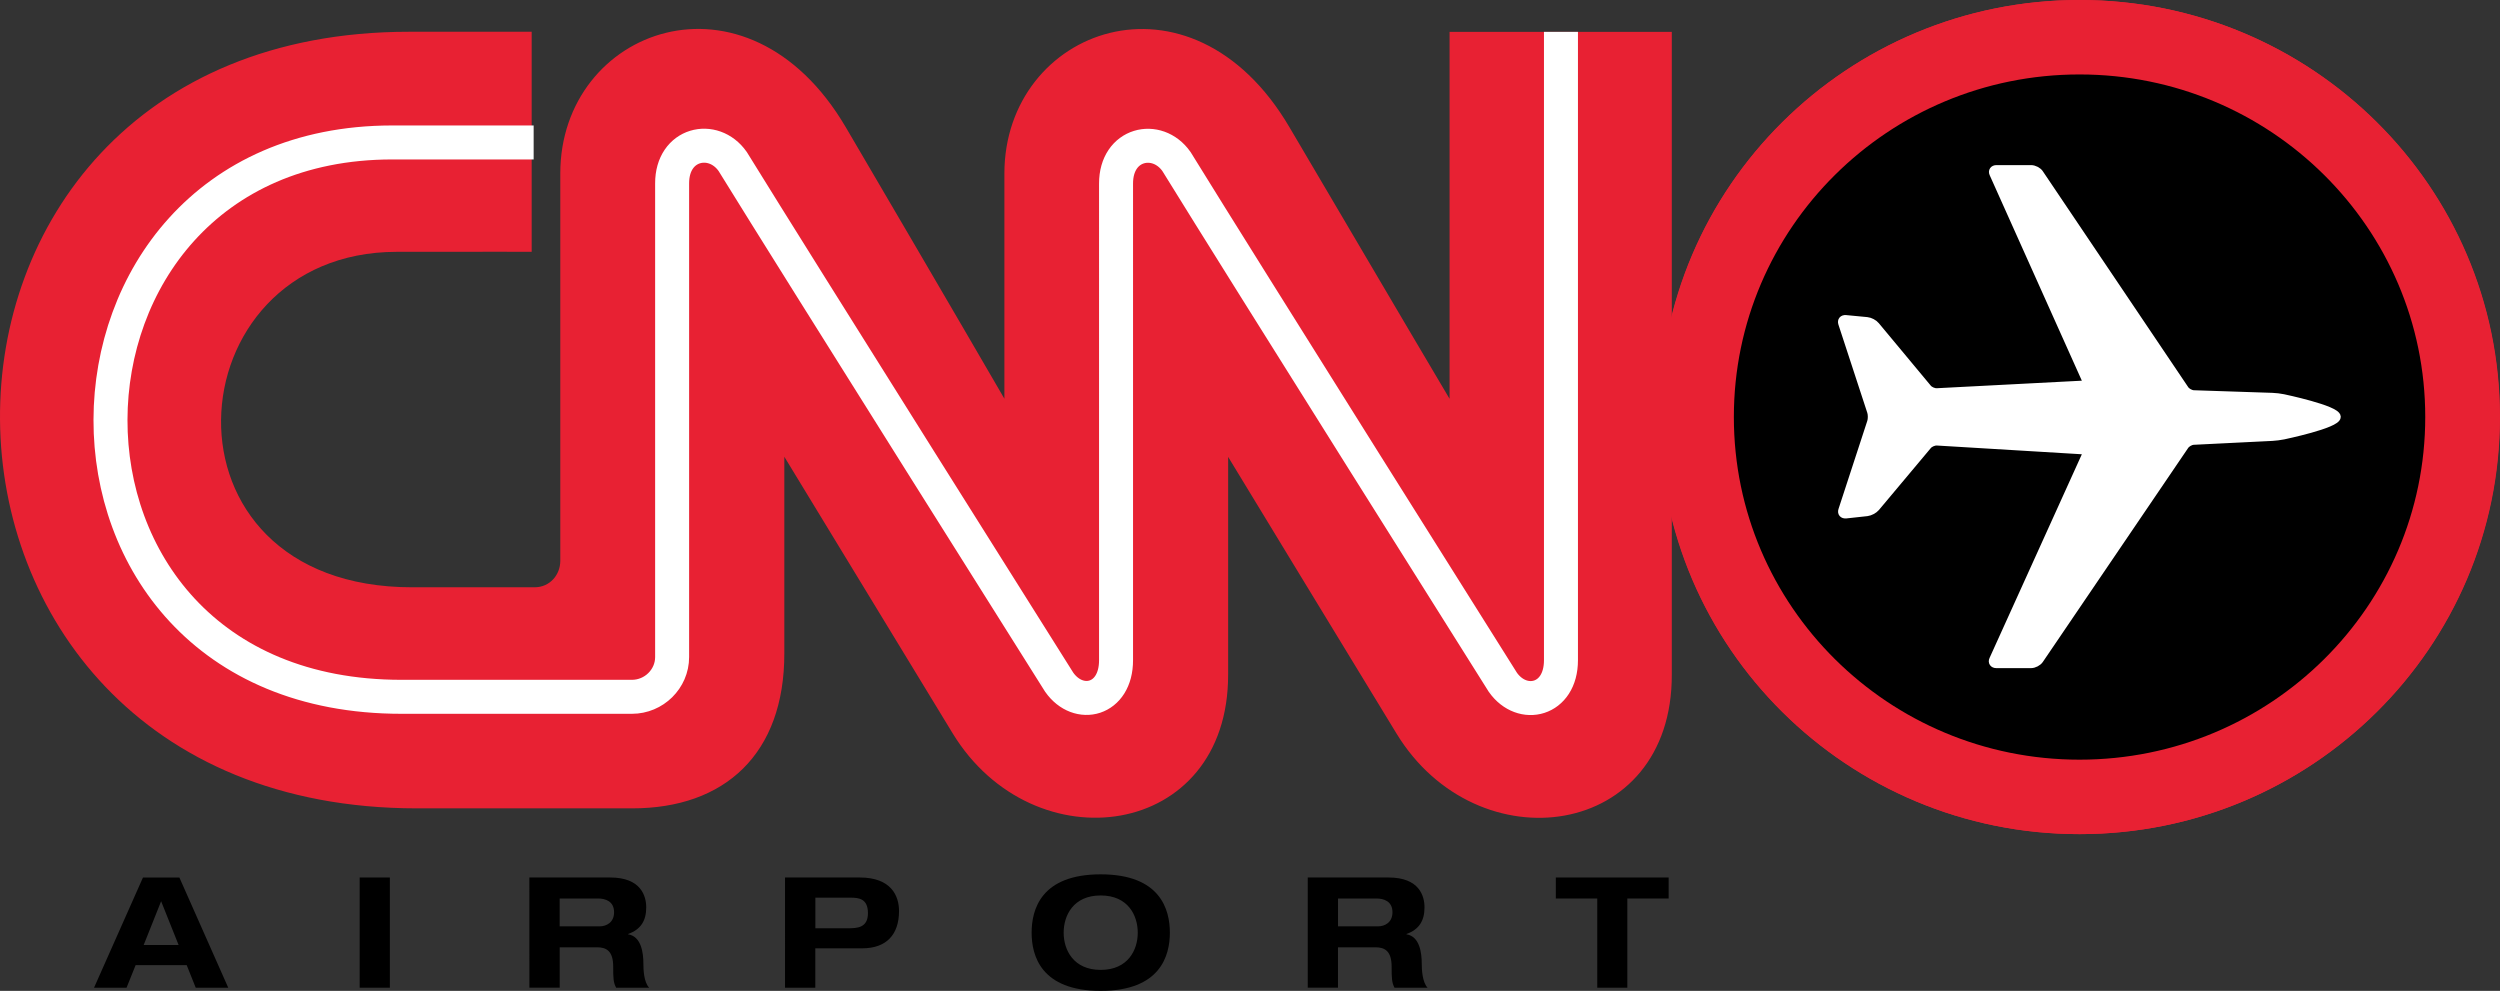 <?xml version="1.0" encoding="utf-8"?>
<!-- Generator: Adobe Illustrator 16.0.0, SVG Export Plug-In . SVG Version: 6.00 Build 0)  -->
<!DOCTYPE svg PUBLIC "-//W3C//DTD SVG 1.1//EN" "http://www.w3.org/Graphics/SVG/1.1/DTD/svg11.dtd">
<svg version="1.1" id="Layer_1" xmlns="http://www.w3.org/2000/svg" xmlns:xlink="http://www.w3.org/1999/xlink" x="0px" y="0px"
	 width="863.698px" height="342.325px" viewBox="-391.892 -162.023 863.698 342.325"
	 enable-background="new -391.892 -162.023 863.698 342.325" xml:space="preserve">
<rect x="-391.892" y="-162.023" width="863.698" height="342.325" fill="#333333" stroke="none"/>
<g>
	<path fill="#E82133" d="M326.543-162.023c80.22,0,145.263,64.514,145.263,144.079c0,79.578-65.043,144.093-145.263,144.093
		S181.294,61.635,181.294-17.944C181.294-97.509,246.323-162.023,326.543-162.023z"/>
	<path fill="#E82133" d="M-207.208,40.875c5.28,0,8.885-4.291,8.885-9.139v-133.857c0-50.085,64.479-74.087,98.609-15.98
		c34.854,59.389,54.819,93.824,54.819,93.824v-77.818c0.013-50.073,64.365-74.1,98.494-15.955
		c34.905,59.376,55.303,93.799,55.303,93.799v-126.762h76.778V70.969c0.215,57.13-67.271,66.115-95.119,20.41
		C74.138,64.47,32.404-4.185,32.404-4.185v75.128c0.152,57.13-67.284,66.104-95.169,20.385
		c-16.386-26.909-58.158-95.55-58.158-95.55v67.931c0.039,34.728-20.562,53.563-52.585,53.538h-74.455
		c-190.568-0.115-192.37-268.311-2.577-268.298h42.33v76.029c0,0-12.109-0.063-46.658,0c-77.717,0.089-85.84,115.986,5.471,115.897
		H-207.208z"/>
	<path fill="none" stroke="#FFFFFF" stroke-width="11.742" d="M147.387-151.013V66.07c0,13.961-13.341,17.108-20.055,7.653
		c0,0-90.092-143.123-112.787-179.957c-6.689-9.469-20.905-6.309-20.867,7.653V66.056c0.025,13.937-12.972,17.085-19.636,7.615
		c0,0-90.104-143.084-112.825-179.93c-6.676-9.469-20.968-6.308-20.905,7.653V64.99c0,7.54-6.283,13.721-13.886,13.721h-79.621
		c-135.52,0-131.432-191.341-3.338-191.519h49.006"/>
	<path stroke="#E82133" stroke-width="25.716" d="M326.543-149.16c73.059,0,132.296,58.754,132.296,131.217
		c0,72.475-59.237,131.229-132.296,131.229S194.261,54.532,194.261-17.943C194.261-90.406,253.485-149.16,326.543-149.16z"/>
	<g>
		<g>
			<path d="M-327.394,171.406h-17.643l-3.135,7.805h-11.233l16.907-38.077h12.578l16.881,38.077h-11.233L-327.394,171.406z
				 M-336.228,149.334l-6.029,15.129h12.071L-336.228,149.334z"/>
		</g>
		<g>
			<path d="M-267.637,141.134h10.433v38.077h-10.433V141.134z"/>
		</g>
		<g>
			<path d="M-209.01,141.134h27.937c10.649,0,12.438,6.422,12.438,10.331c0,4.646-1.904,7.641-6.271,9.19v0.102
				c4.608,0.724,5.293,6.473,5.293,10.205c0,1.891,0.127,6.321,1.993,8.249h-11.398c-0.977-1.751-1.028-3.3-1.028-7.285
				c0-5.355-2.31-6.676-5.534-6.676h-12.947v13.949h-10.471L-209.01,141.134L-209.01,141.134z M-198.538,158.014h13.797
				c2.323,0,5-1.32,5-4.874c0-3.807-3.008-4.747-5.534-4.747h-13.264V158.014z"/>
		</g>
		<g>
			<path d="M-120.682,141.134h25.83c10.903,0,13.556,6.422,13.556,11.576c0,8.098-4.315,12.896-12.73,12.896h-16.196v13.605h-10.459
				V141.134z M-110.21,158.675h11.169c3.224,0,7.006-0.102,7.006-5.217c0-4.976-3.071-5.356-6.029-5.356h-12.134v10.573H-110.21z"/>
		</g>
		<g>
			<path d="M-11.626,140.042c20.663,0,23.899,12.197,23.899,20.156c0,7.92-3.249,20.104-23.899,20.104
				c-20.651,0-23.863-12.185-23.863-20.104C-35.489,152.239-32.29,140.042-11.626,140.042z M-11.626,173.055
				c9.481,0,12.806-6.956,12.806-12.845c0-5.941-3.325-12.87-12.806-12.87c-9.469,0-12.794,6.929-12.794,12.87
				C-24.421,166.087-21.095,173.055-11.626,173.055z"/>
		</g>
		<g>
			<path d="M59.921,141.134h27.912c10.662,0,12.413,6.422,12.413,10.331c0,4.646-1.891,7.641-6.232,9.19v0.102
				c4.595,0.724,5.28,6.473,5.28,10.205c0,1.891,0.178,6.321,2.006,8.249H89.876c-0.926-1.751-0.99-3.3-0.99-7.285
				c0-5.355-2.347-6.676-5.559-6.676H70.355v13.949H59.909v-38.065H59.921z M70.367,158.014h13.811c2.321,0,5-1.32,5-4.874
				c0-3.807-3.008-4.747-5.533-4.747H70.367V158.014z"/>
		</g>
		<g>
			<path d="M159.903,148.393H145.61v-7.26h38.979v7.26h-14.268v30.817h-10.395v-30.817H159.903z"/>
		</g>
	</g>
	<g>
		<path fill="#FFFFFF" d="M415.507-18.02c-0.09-2.678-18.545-6.537-18.545-6.537c-1.041-0.228-2.755-0.431-3.796-0.457
			l-27.162-0.901c-1.053-0.038-2.398-0.774-2.957-1.612l-50.263-74.633c-0.558-0.838-1.903-1.536-2.97-1.536h-11.97
			c-1.053,0-1.586,0.761-1.155,1.701l31.833,70.977c0.407,0.939-0.101,1.739-1.142,1.803l-50.11,2.602
			c-1.041,0.051-2.438-0.546-3.098-1.346L256.2-49.561c-0.659-0.812-2.03-1.523-3.071-1.625l-7.323-0.698
			c-1.055-0.102-1.663,0.609-1.346,1.587l9.989,30.525c0.316,0.965,0.316,2.551,0,3.516l-9.964,30.501
			c-0.305,0.964,0.292,1.648,1.345,1.561l7.312-0.799c1.041-0.128,2.437-0.864,3.098-1.651l17.947-21.413
			c0.673-0.799,2.056-1.383,3.097-1.333l50.11,3.021c1.04,0.063,1.548,0.863,1.117,1.815l-31.884,70.369
			c-0.433,0.913,0.101,1.7,1.154,1.7h12.021c1.054,0,2.411-0.711,2.982-1.549l50.237-73.973c0.584-0.838,1.892-1.599,2.957-1.637
			l27.188-1.346c1.041-0.051,2.755-0.267,3.77-0.482C396.975-11.483,415.557-15.342,415.507-18.02z"/>
		<path fill="none" stroke="#FFFFFF" stroke-width="2.572" d="M415.507-18.02c-0.09-2.678-18.545-6.537-18.545-6.537
			c-1.041-0.228-2.755-0.431-3.796-0.457l-27.162-0.901c-1.053-0.038-2.398-0.774-2.957-1.612l-50.263-74.633
			c-0.558-0.838-1.903-1.536-2.97-1.536h-11.97c-1.053,0-1.586,0.761-1.155,1.701l31.833,70.977
			c0.407,0.939-0.101,1.739-1.142,1.803l-50.11,2.602c-1.041,0.051-2.438-0.546-3.098-1.346L256.2-49.561
			c-0.659-0.812-2.03-1.523-3.071-1.625l-7.323-0.698c-1.055-0.102-1.663,0.609-1.346,1.587l9.989,30.525
			c0.316,0.965,0.316,2.551,0,3.516l-9.964,30.501c-0.305,0.964,0.292,1.648,1.345,1.561l7.312-0.799
			c1.041-0.128,2.437-0.864,3.098-1.651l17.947-21.413c0.673-0.799,2.056-1.383,3.097-1.333l50.11,3.021
			c1.04,0.063,1.548,0.863,1.117,1.815l-31.884,70.369c-0.433,0.913,0.101,1.7,1.154,1.7h12.021c1.054,0,2.411-0.711,2.982-1.549
			l50.237-73.973c0.584-0.838,1.892-1.599,2.957-1.637l27.188-1.346c1.041-0.051,2.755-0.267,3.77-0.482
			C396.975-11.483,415.557-15.342,415.507-18.02z"/>
	</g>
</g>
</svg>
